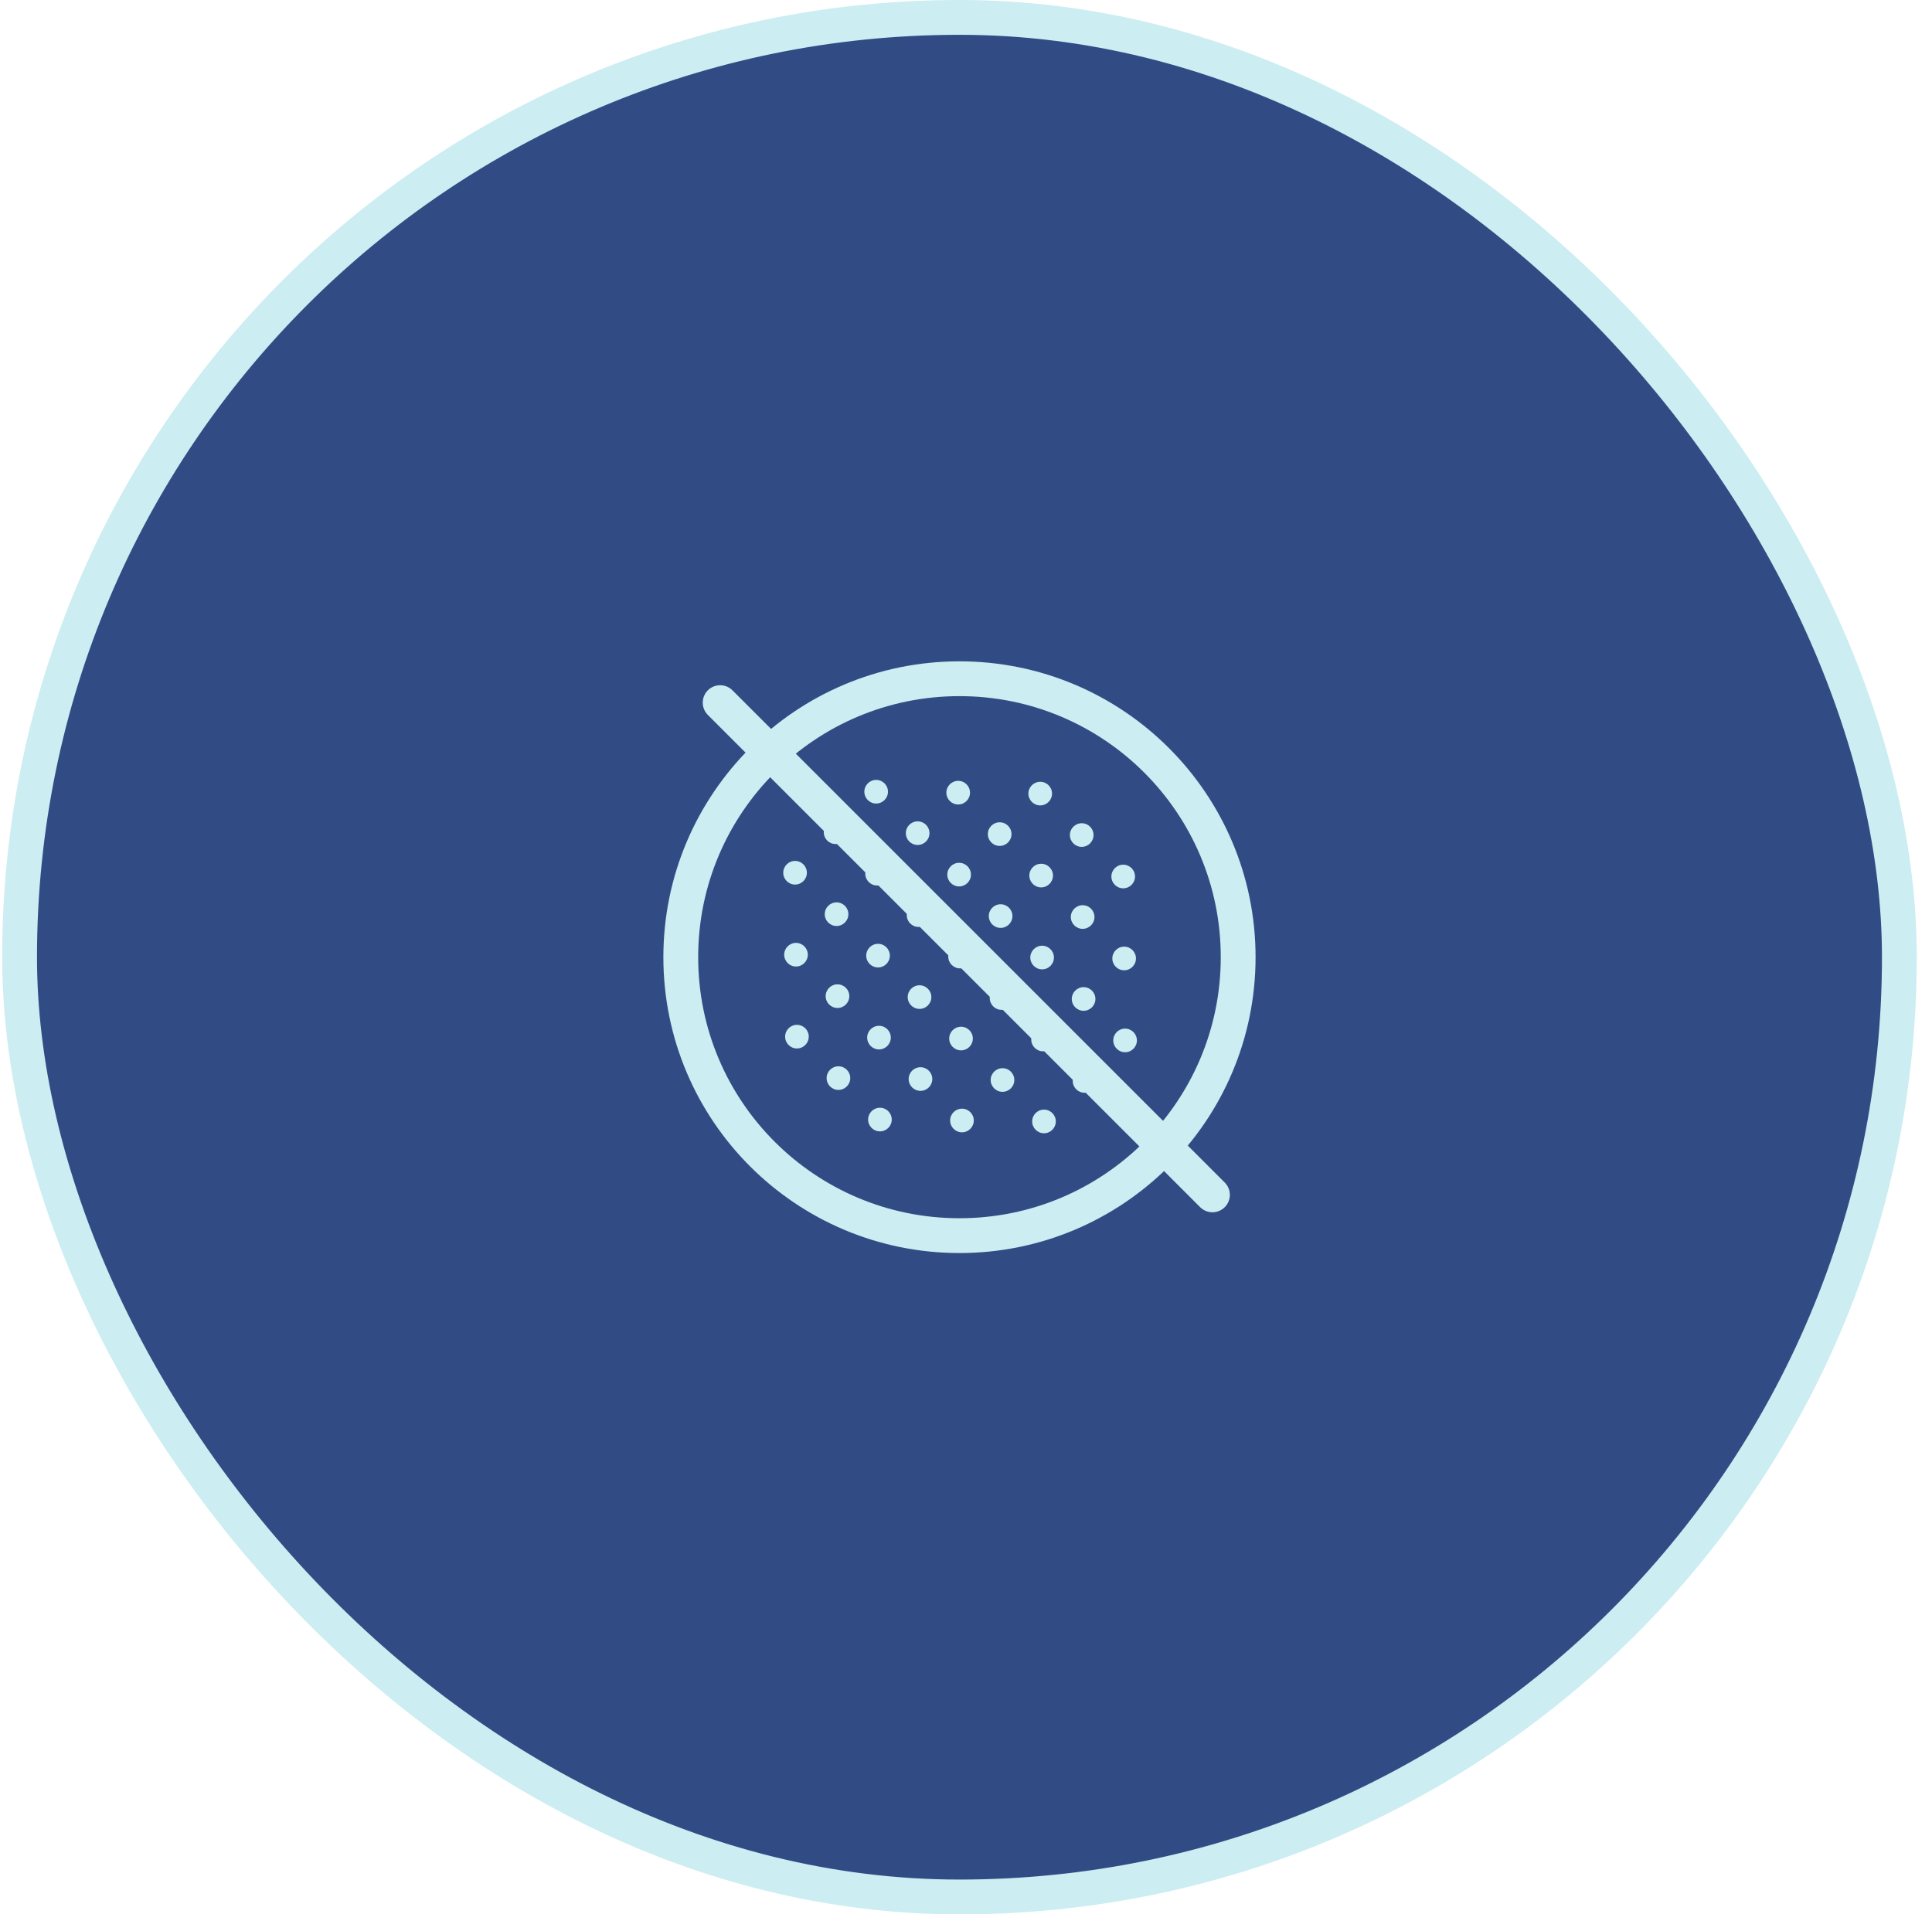 <svg width="111" height="110" viewBox="0 0 111 110" fill="none" xmlns="http://www.w3.org/2000/svg">
<rect x="1.125" y="1" width="108" height="108" rx="54" fill="#314C85"/>
<rect x="1.125" y="1" width="108" height="108" rx="54" stroke="#CCEDF1" stroke-width="2"/>
<path d="M55.125 71C63.968 71 71.137 63.837 71.137 55C71.137 46.163 63.968 39 55.125 39C46.282 39 39.113 46.163 39.113 55C39.113 63.837 46.282 71 55.125 71Z" stroke="#CCEDF1" stroke-width="2" stroke-miterlimit="10" stroke-linecap="round" stroke-linejoin="round"/>
<ellipse cx="50.338" cy="45.492" rx="0.679" ry="0.679" fill="#CCEDF1"/>
<ellipse cx="48.008" cy="47.82" rx="0.679" ry="0.679" fill="#CCEDF1"/>
<ellipse cx="45.679" cy="50.148" rx="0.679" ry="0.679" fill="#CCEDF1"/>
<ellipse cx="55.051" cy="45.547" rx="0.679" ry="0.679" fill="#CCEDF1"/>
<ellipse cx="52.722" cy="47.874" rx="0.679" ry="0.679" fill="#CCEDF1"/>
<ellipse cx="50.392" cy="50.202" rx="0.679" ry="0.679" fill="#CCEDF1"/>
<ellipse cx="48.063" cy="52.529" rx="0.679" ry="0.679" fill="#CCEDF1"/>
<ellipse cx="45.733" cy="54.857" rx="0.679" ry="0.679" fill="#CCEDF1"/>
<ellipse cx="59.764" cy="45.6" rx="0.679" ry="0.679" fill="#CCEDF1"/>
<ellipse cx="57.435" cy="47.928" rx="0.679" ry="0.679" fill="#CCEDF1"/>
<ellipse cx="55.105" cy="50.256" rx="0.679" ry="0.679" fill="#CCEDF1"/>
<ellipse cx="52.776" cy="52.584" rx="0.679" ry="0.679" fill="#CCEDF1"/>
<ellipse cx="50.446" cy="54.911" rx="0.679" ry="0.679" fill="#CCEDF1"/>
<ellipse cx="48.117" cy="57.239" rx="0.679" ry="0.679" fill="#CCEDF1"/>
<ellipse cx="45.787" cy="59.566" rx="0.679" ry="0.679" fill="#CCEDF1"/>
<ellipse cx="62.148" cy="47.982" rx="0.679" ry="0.679" fill="#CCEDF1"/>
<ellipse cx="59.818" cy="50.31" rx="0.679" ry="0.679" fill="#CCEDF1"/>
<ellipse cx="57.489" cy="52.638" rx="0.679" ry="0.679" fill="#CCEDF1"/>
<ellipse cx="55.159" cy="54.965" rx="0.679" ry="0.679" fill="#CCEDF1"/>
<ellipse cx="52.83" cy="57.293" rx="0.679" ry="0.679" fill="#CCEDF1"/>
<ellipse cx="50.501" cy="59.621" rx="0.679" ry="0.679" fill="#CCEDF1"/>
<ellipse cx="48.171" cy="61.948" rx="0.679" ry="0.679" fill="#CCEDF1"/>
<ellipse cx="64.532" cy="50.364" rx="0.679" ry="0.679" fill="#CCEDF1"/>
<ellipse cx="62.202" cy="52.692" rx="0.679" ry="0.679" fill="#CCEDF1"/>
<ellipse cx="59.873" cy="55.02" rx="0.679" ry="0.679" fill="#CCEDF1"/>
<ellipse cx="57.543" cy="57.347" rx="0.679" ry="0.679" fill="#CCEDF1"/>
<ellipse cx="55.214" cy="59.675" rx="0.679" ry="0.679" fill="#CCEDF1"/>
<ellipse cx="52.884" cy="62.002" rx="0.679" ry="0.679" fill="#CCEDF1"/>
<ellipse cx="50.555" cy="64.33" rx="0.679" ry="0.679" fill="#CCEDF1"/>
<ellipse cx="64.586" cy="55.074" rx="0.679" ry="0.679" fill="#CCEDF1"/>
<ellipse cx="62.256" cy="57.401" rx="0.679" ry="0.679" fill="#CCEDF1"/>
<ellipse cx="59.927" cy="59.729" rx="0.679" ry="0.679" fill="#CCEDF1"/>
<ellipse cx="57.597" cy="62.057" rx="0.679" ry="0.679" fill="#CCEDF1"/>
<ellipse cx="55.268" cy="64.384" rx="0.679" ry="0.679" fill="#CCEDF1"/>
<ellipse cx="64.64" cy="59.783" rx="0.679" ry="0.679" fill="#CCEDF1"/>
<ellipse cx="62.311" cy="62.111" rx="0.679" ry="0.679" fill="#CCEDF1"/>
<ellipse cx="59.981" cy="64.438" rx="0.679" ry="0.679" fill="#CCEDF1"/>
<path d="M41.375 40.373L69.659 68.657" stroke="#CCEDF1" stroke-width="2" stroke-linecap="round"/>
</svg>
